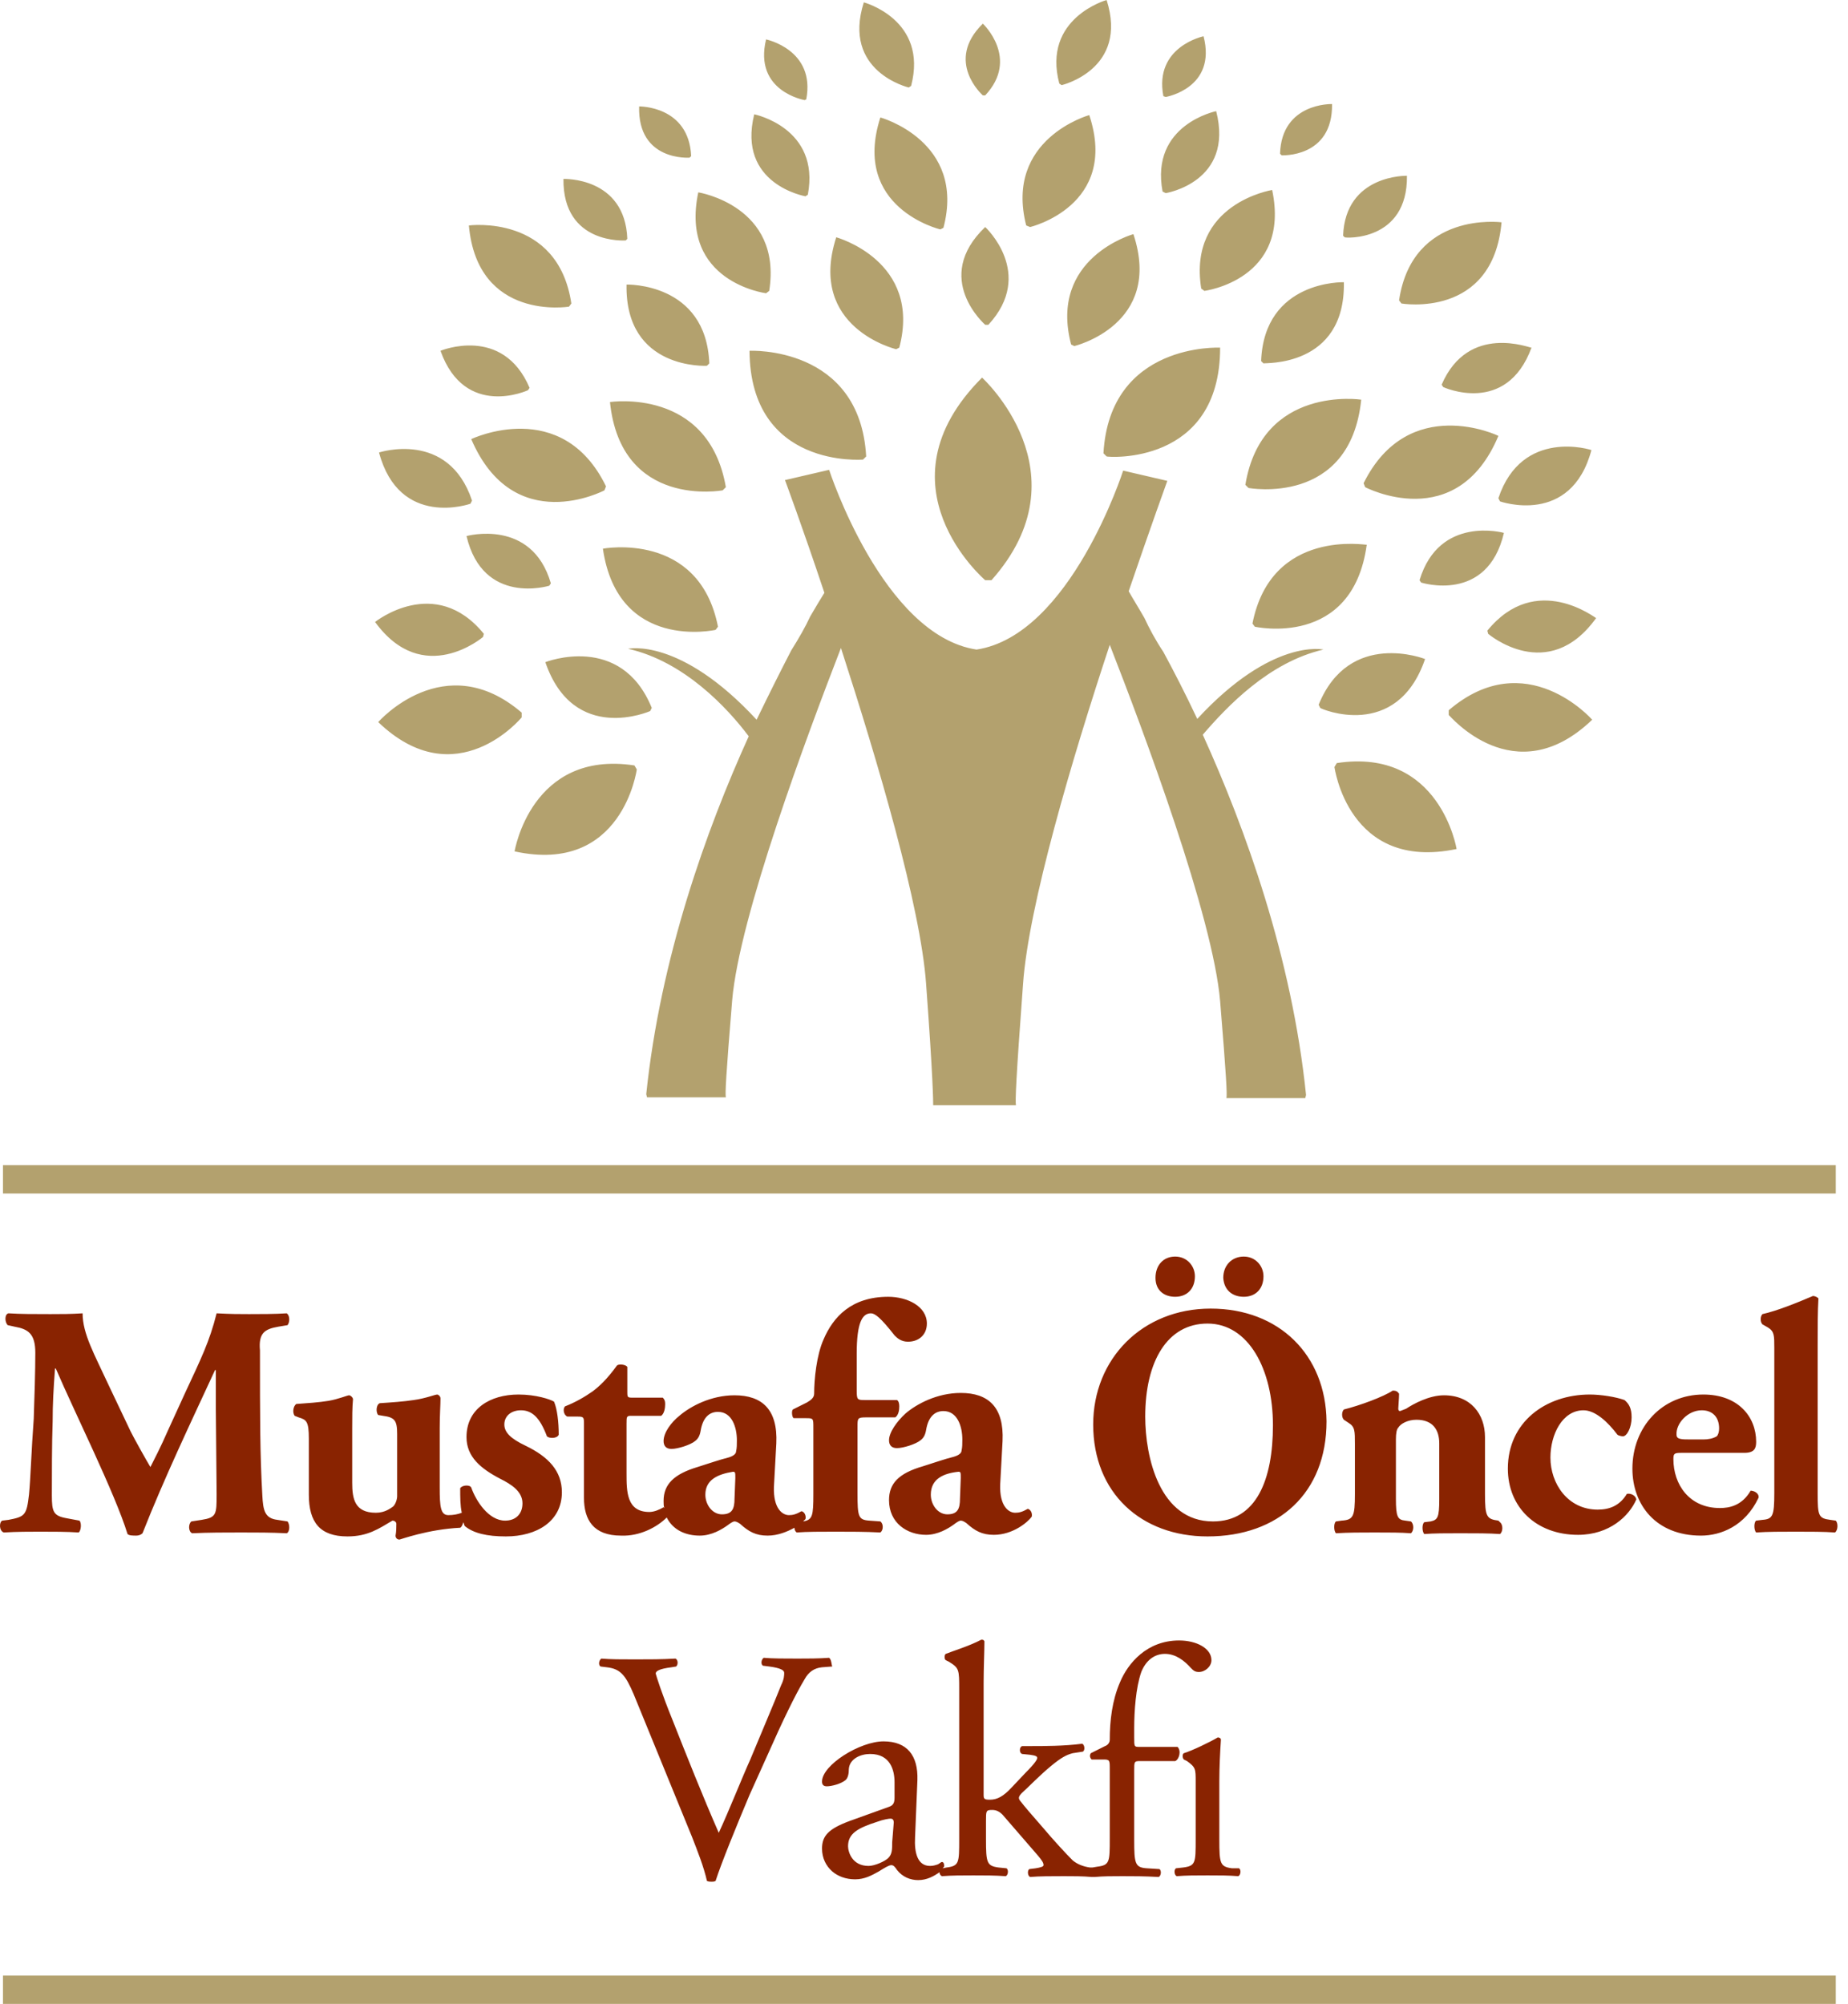 <svg width="83" height="90" viewBox="0 0 83 90" fill="none" xmlns="http://www.w3.org/2000/svg">
<path d="M12.491 59.587L12.915 59.516C13.022 59.374 13.022 59.091 12.88 58.985C12.349 59.02 11.676 59.02 11.181 59.02C10.72 59.02 10.402 59.02 9.729 58.985C9.41 60.26 9.021 61.038 8.313 62.561L7.569 64.189C7.18 65.075 6.932 65.535 6.755 65.889C6.542 65.535 6.011 64.579 5.87 64.296L4.878 62.207C4.241 60.826 3.71 59.906 3.71 58.985C3.179 59.02 2.754 59.02 2.258 59.02C1.55 59.02 0.913 59.02 0.382 58.985C0.205 59.02 0.205 59.374 0.347 59.516L0.665 59.587C1.267 59.693 1.586 59.906 1.586 60.755C1.586 61.569 1.55 62.738 1.515 63.729C1.409 65.145 1.373 66.42 1.302 67.128C1.196 68.049 1.125 68.12 0.382 68.261L0.099 68.296C-0.043 68.367 -0.043 68.757 0.17 68.828C0.771 68.792 1.338 68.792 1.798 68.792C2.365 68.792 3.002 68.792 3.533 68.828C3.639 68.757 3.675 68.403 3.568 68.296L3.002 68.19C2.4 68.084 2.329 67.907 2.329 67.164C2.329 66.278 2.329 64.791 2.365 63.836C2.365 63.057 2.4 62.419 2.471 61.463H2.506C3.321 63.375 5.162 67.057 5.728 68.898C5.799 68.969 5.976 68.969 6.118 68.969C6.224 68.969 6.33 68.934 6.401 68.863C7.392 66.349 8.561 63.906 9.658 61.534H9.694V63.234L9.729 67.093C9.729 68.013 9.729 68.155 9.056 68.261L8.596 68.332C8.454 68.438 8.454 68.792 8.631 68.863C9.339 68.828 10.154 68.828 10.826 68.828C11.535 68.828 12.172 68.828 12.88 68.863C13.022 68.792 13.022 68.474 12.915 68.332L12.455 68.261C11.889 68.19 11.818 67.836 11.782 67.164C11.676 65.287 11.676 63.694 11.676 60.649C11.605 59.87 11.889 59.693 12.491 59.587ZM23.608 64.933C22.935 64.614 22.652 64.331 22.652 63.977C22.652 63.588 22.971 63.34 23.395 63.34C23.891 63.34 24.245 63.658 24.564 64.508C24.67 64.614 25.024 64.614 25.095 64.437C25.095 63.871 25.024 63.269 24.882 62.95C24.705 62.844 24.068 62.632 23.289 62.632C22.015 62.632 20.952 63.269 20.952 64.544C20.952 65.429 21.59 65.96 22.475 66.42C22.971 66.668 23.466 66.987 23.466 67.518C23.466 68.013 23.148 68.296 22.687 68.296C21.944 68.296 21.377 67.411 21.165 66.809C21.094 66.668 20.74 66.703 20.669 66.845C20.669 67.234 20.669 67.624 20.74 67.942C20.563 68.013 20.351 68.049 20.138 68.049C19.784 68.049 19.749 67.659 19.749 66.809V64.119C19.749 63.588 19.784 63.092 19.784 62.809C19.784 62.703 19.678 62.632 19.642 62.632C19.536 62.632 19.111 62.809 18.58 62.88C18.12 62.95 17.589 62.986 17.058 63.021C16.881 63.092 16.881 63.446 16.987 63.552L17.199 63.588C17.73 63.658 17.837 63.8 17.837 64.402V67.199C17.837 67.341 17.766 67.553 17.66 67.659C17.553 67.73 17.306 67.942 16.881 67.942C15.925 67.942 15.819 67.305 15.819 66.597V64.154C15.819 63.623 15.819 63.234 15.854 62.844C15.854 62.773 15.748 62.667 15.677 62.667C15.606 62.667 15.181 62.844 14.757 62.915C14.332 62.986 13.8 63.021 13.305 63.057C13.163 63.163 13.128 63.446 13.234 63.588L13.411 63.658C13.765 63.765 13.871 63.836 13.871 64.614V67.128C13.871 68.367 14.367 69.005 15.606 69.005C16.527 69.005 17.022 68.651 17.624 68.296C17.73 68.296 17.801 68.367 17.801 68.438C17.801 68.544 17.801 68.792 17.766 68.969C17.766 69.075 17.837 69.146 17.943 69.146C17.978 69.146 19.218 68.686 20.669 68.615C20.74 68.58 20.775 68.474 20.811 68.367C20.846 68.438 20.846 68.509 20.881 68.544C21.271 68.863 21.873 69.005 22.723 69.005C24.103 69.005 25.236 68.332 25.236 67.022C25.236 66.066 24.634 65.429 23.608 64.933ZM29.945 68.155C30.229 68.721 30.795 68.969 31.432 68.969C31.963 68.969 32.424 68.686 32.672 68.509C32.813 68.403 32.919 68.332 32.99 68.332C33.061 68.332 33.132 68.367 33.238 68.438C33.627 68.792 33.946 68.969 34.477 68.969C34.937 68.969 35.362 68.792 35.681 68.615C35.681 68.686 35.716 68.792 35.787 68.828C36.247 68.792 36.849 68.792 37.522 68.792C38.23 68.792 38.832 68.792 39.54 68.828C39.682 68.721 39.682 68.438 39.54 68.332L39.044 68.296C38.549 68.261 38.513 68.12 38.513 67.057V64.083C38.513 63.694 38.513 63.658 38.903 63.658H40.213C40.354 63.552 40.39 63.34 40.39 63.163C40.39 63.021 40.354 62.915 40.284 62.88H38.867C38.513 62.88 38.478 62.88 38.478 62.455V60.791C38.478 59.41 38.726 58.985 39.115 58.985C39.292 58.985 39.54 59.162 40.177 59.976C40.284 60.083 40.461 60.26 40.779 60.26C41.275 60.26 41.629 59.941 41.629 59.445C41.629 58.666 40.744 58.242 39.894 58.242C38.23 58.242 37.416 59.162 36.991 60.153C36.672 60.861 36.566 61.959 36.566 62.596C36.566 62.773 36.424 62.88 36.247 62.986L35.61 63.304C35.539 63.375 35.575 63.658 35.645 63.694H36.177C36.531 63.694 36.531 63.694 36.531 64.119V67.093C36.531 68.084 36.495 68.261 36.07 68.332C36.106 68.296 36.141 68.261 36.177 68.226C36.212 68.084 36.141 67.907 36 67.872C35.752 68.013 35.61 68.049 35.433 68.049C35.15 68.049 34.725 67.765 34.76 66.774L34.867 64.827C34.937 63.304 34.229 62.667 32.99 62.667C31.928 62.667 31.007 63.163 30.512 63.588C30.158 63.871 29.804 64.331 29.804 64.721C29.804 64.933 29.91 65.075 30.158 65.075C30.441 65.075 31.007 64.898 31.22 64.721C31.361 64.614 31.432 64.473 31.468 64.26C31.574 63.623 31.893 63.411 32.247 63.411C32.884 63.411 33.096 64.119 33.096 64.685C33.096 64.862 33.096 65.039 33.061 65.181C33.061 65.287 32.955 65.393 32.707 65.464C32.282 65.57 31.893 65.712 31.326 65.889C30.264 66.208 29.804 66.668 29.804 67.411C29.804 67.518 29.804 67.659 29.839 67.73L29.804 67.695C29.627 67.801 29.379 67.907 29.166 67.907C28.14 67.907 28.14 66.987 28.14 66.172V63.942C28.14 63.623 28.14 63.588 28.352 63.588H29.697C29.839 63.481 29.875 63.234 29.875 63.057C29.875 62.915 29.839 62.844 29.768 62.773H28.458C28.175 62.773 28.175 62.773 28.175 62.49V61.392C28.104 61.286 27.821 61.251 27.715 61.322C27.255 61.959 26.9 62.278 26.617 62.49C26.263 62.738 25.838 62.986 25.378 63.163C25.272 63.269 25.307 63.552 25.484 63.623H25.945C26.228 63.623 26.228 63.658 26.228 63.977V67.27C26.228 68.261 26.653 68.969 27.892 68.969C28.741 69.005 29.52 68.58 29.945 68.155ZM32.919 66.101C33.026 66.101 33.026 66.137 33.026 66.385L32.99 67.305C32.99 67.765 32.884 68.013 32.424 68.013C31.999 68.013 31.68 67.588 31.68 67.128C31.68 66.456 32.247 66.208 32.919 66.101ZM39.929 64.685C39.929 64.898 40.036 65.039 40.284 65.039C40.567 65.039 41.133 64.862 41.346 64.685C41.487 64.579 41.558 64.437 41.594 64.225C41.7 63.588 42.019 63.375 42.373 63.375C43.01 63.375 43.222 64.083 43.222 64.65C43.222 64.827 43.222 65.004 43.187 65.145C43.187 65.252 43.081 65.358 42.833 65.429C42.408 65.535 42.018 65.677 41.452 65.854C40.354 66.172 39.929 66.632 39.929 67.376C39.929 68.403 40.744 68.934 41.594 68.934C42.125 68.934 42.585 68.651 42.833 68.474C42.974 68.367 43.081 68.296 43.151 68.296C43.222 68.296 43.293 68.332 43.399 68.403C43.789 68.757 44.107 68.934 44.638 68.934C45.488 68.934 46.161 68.367 46.338 68.12C46.373 67.978 46.303 67.801 46.161 67.766C45.913 67.907 45.771 67.942 45.594 67.942C45.311 67.942 44.886 67.659 44.922 66.668L45.028 64.721C45.099 63.198 44.391 62.561 43.151 62.561C42.089 62.561 41.169 63.057 40.673 63.481C40.284 63.836 39.929 64.331 39.929 64.685ZM43.151 66.385L43.116 67.305C43.116 67.765 43.01 68.013 42.55 68.013C42.125 68.013 41.806 67.588 41.806 67.128C41.806 66.42 42.373 66.172 43.045 66.101C43.151 66.101 43.151 66.137 43.151 66.385ZM52.782 58.242C53.313 58.242 53.667 57.887 53.667 57.321C53.667 56.861 53.313 56.436 52.782 56.436C52.251 56.436 51.897 56.825 51.897 57.392C51.897 57.958 52.286 58.242 52.782 58.242ZM55.862 58.242C56.393 58.242 56.747 57.887 56.747 57.321C56.747 56.861 56.393 56.436 55.862 56.436C55.331 56.436 54.941 56.825 54.941 57.392C54.977 57.958 55.366 58.242 55.862 58.242ZM54.375 58.773C51.295 58.773 49.099 61.038 49.099 63.977C49.099 67.057 51.259 69.005 54.233 69.005C57.42 69.005 59.579 67.057 59.579 63.836C59.544 60.861 57.455 58.773 54.375 58.773ZM54.481 68.332C52.074 68.332 51.436 65.429 51.436 63.623C51.436 61.145 52.428 59.445 54.233 59.445C56.074 59.445 57.172 61.499 57.172 64.013C57.172 66.456 56.428 68.332 54.481 68.332ZM67.298 68.296C66.767 68.226 66.696 68.12 66.696 67.093V64.544C66.696 63.517 66.059 62.667 64.855 62.667C64.182 62.667 63.474 63.057 63.155 63.269C63.049 63.304 62.907 63.375 62.872 63.375C62.837 63.375 62.801 63.34 62.801 63.269C62.801 63.163 62.837 62.809 62.837 62.596C62.766 62.49 62.695 62.455 62.553 62.455C62.129 62.738 61.066 63.127 60.358 63.304C60.252 63.411 60.252 63.658 60.358 63.765L60.571 63.906C60.854 64.083 60.854 64.26 60.854 64.862V67.093C60.854 68.12 60.783 68.261 60.252 68.296L60.004 68.332C59.898 68.403 59.898 68.757 60.004 68.863C60.535 68.828 61.137 68.828 61.739 68.828C62.447 68.828 62.907 68.828 63.368 68.863C63.509 68.757 63.509 68.438 63.368 68.332L63.12 68.296C62.766 68.261 62.695 68.12 62.695 67.305V64.65C62.695 64.367 62.73 64.189 62.801 64.119C62.907 63.942 63.226 63.765 63.616 63.765C64.359 63.765 64.642 64.225 64.642 64.827V67.341C64.642 68.155 64.572 68.261 64.253 68.332L63.97 68.367C63.864 68.438 63.864 68.792 63.97 68.898C64.394 68.863 64.961 68.863 65.563 68.863C66.271 68.863 66.908 68.863 67.369 68.898C67.51 68.792 67.51 68.474 67.369 68.367L67.298 68.296ZM73.069 67.093C72.75 67.624 72.29 67.801 71.759 67.801C70.413 67.801 69.635 66.632 69.635 65.464C69.635 64.437 70.166 63.34 71.121 63.34C71.653 63.34 72.219 63.871 72.644 64.437C72.679 64.473 72.821 64.508 72.892 64.508C73.069 64.508 73.281 64.119 73.281 63.658C73.281 63.269 73.175 63.057 72.963 62.88C72.573 62.738 71.9 62.632 71.405 62.632C69.422 62.632 67.723 63.871 67.723 65.96C67.723 67.695 68.997 68.934 70.874 68.934C72.29 68.934 73.175 68.084 73.494 67.341C73.458 67.164 73.246 67.057 73.069 67.093ZM78.627 66.951C78.238 67.624 77.671 67.73 77.247 67.73C75.866 67.73 75.158 66.668 75.158 65.535C75.158 65.287 75.193 65.252 75.512 65.252H78.344C78.805 65.252 78.875 65.039 78.875 64.756C78.875 63.623 78.061 62.632 76.503 62.632C74.662 62.632 73.317 64.083 73.317 65.96C73.317 67.588 74.379 68.969 76.397 68.969C77.282 68.969 78.38 68.544 78.981 67.27C79.017 67.057 78.769 66.951 78.627 66.951ZM76.432 63.34C76.928 63.34 77.211 63.658 77.211 64.154C77.211 64.296 77.176 64.437 77.105 64.508C76.928 64.614 76.716 64.65 76.503 64.65H75.972C75.512 64.65 75.299 64.65 75.299 64.437C75.264 63.942 75.795 63.34 76.432 63.34ZM82.451 68.296L82.203 68.261C81.672 68.19 81.637 68.084 81.637 67.057V60.472C81.637 59.551 81.637 58.914 81.672 58.312C81.602 58.242 81.495 58.206 81.424 58.206C80.681 58.525 79.796 58.879 79.159 59.02C79.052 59.127 79.052 59.374 79.159 59.481L79.406 59.622C79.69 59.799 79.69 59.976 79.69 60.543V67.057C79.69 68.084 79.619 68.226 79.159 68.261L78.875 68.296C78.769 68.367 78.769 68.721 78.875 68.828C79.406 68.792 80.008 68.792 80.645 68.792C81.318 68.792 81.92 68.792 82.416 68.828C82.557 68.721 82.557 68.403 82.451 68.296ZM37.239 74.457C36.743 74.492 36.283 74.492 35.822 74.492C35.256 74.492 34.69 74.492 34.3 74.457C34.194 74.528 34.158 74.74 34.265 74.811L34.548 74.847C35.079 74.917 35.221 75.023 35.221 75.13C35.221 75.236 35.221 75.413 35.079 75.696C34.831 76.334 34.123 77.998 33.698 79.024C33.344 79.803 32.742 81.326 32.282 82.317C31.538 80.618 30.866 78.918 30.193 77.219C29.733 76.086 29.485 75.307 29.45 75.165C29.45 75.059 29.591 74.953 30.158 74.882L30.37 74.847C30.476 74.74 30.441 74.528 30.335 74.492C29.697 74.528 29.202 74.528 28.529 74.528C27.892 74.528 27.431 74.528 27.007 74.492C26.9 74.563 26.865 74.776 26.971 74.847L27.255 74.882C27.892 74.953 28.104 75.271 28.458 76.086L31.078 82.494C31.326 83.131 31.609 83.839 31.751 84.477C31.822 84.512 31.893 84.512 31.963 84.512C32.034 84.512 32.07 84.512 32.14 84.477C32.388 83.698 33.096 81.963 33.663 80.618L34.477 78.812C35.15 77.289 35.716 76.121 36.141 75.413C36.318 75.094 36.566 74.917 36.92 74.882L37.38 74.847C37.345 74.776 37.345 74.528 37.239 74.457ZM51.507 83.91C50.976 83.875 50.941 83.698 50.941 82.636V79.52C50.941 79.13 50.941 79.095 51.188 79.095H52.782C52.959 79.024 53.065 78.635 52.888 78.458H51.188C50.941 78.458 50.941 78.458 50.941 78.033V77.608C50.941 76.865 51.011 75.802 51.259 75.094C51.472 74.563 51.861 74.28 52.321 74.28C52.817 74.28 53.206 74.599 53.49 74.917C53.596 75.023 53.667 75.094 53.844 75.094C54.127 75.094 54.41 74.847 54.41 74.563C54.41 74.032 53.738 73.678 52.959 73.678C51.507 73.678 50.657 74.705 50.303 75.555C49.949 76.369 49.843 77.289 49.843 78.139C49.843 78.281 49.737 78.387 49.631 78.422L48.993 78.741C48.922 78.847 48.958 78.954 49.029 79.024H49.56C49.843 79.024 49.843 79.06 49.843 79.449V82.565C49.843 83.627 49.843 83.769 49.276 83.839L49.064 83.875H48.958C48.675 83.839 48.391 83.733 48.179 83.556C47.896 83.273 47.365 82.706 46.798 82.034C46.303 81.467 46.055 81.184 45.807 80.865C45.736 80.759 45.736 80.688 45.913 80.511C46.196 80.263 46.692 79.732 47.258 79.272C47.648 78.954 47.896 78.812 48.179 78.741L48.639 78.67C48.745 78.599 48.71 78.352 48.604 78.316C47.789 78.422 46.904 78.422 46.267 78.422H45.913C45.771 78.458 45.771 78.741 45.913 78.776L46.267 78.812C46.515 78.847 46.586 78.883 46.586 78.954C46.586 79.024 46.48 79.201 46.055 79.626L45.453 80.263C45.063 80.688 44.78 80.83 44.461 80.83C44.214 80.83 44.178 80.795 44.178 80.618V75.555C44.178 74.917 44.214 74.174 44.214 73.713C44.178 73.643 44.143 73.643 44.072 73.643C43.541 73.926 42.833 74.138 42.479 74.28C42.408 74.315 42.408 74.528 42.479 74.563L42.62 74.634C43.081 74.917 43.081 74.988 43.081 75.873V82.6C43.081 83.662 43.081 83.804 42.514 83.875L42.337 83.91C42.373 83.875 42.408 83.839 42.408 83.804C42.408 83.698 42.373 83.627 42.302 83.627C42.266 83.627 42.196 83.698 42.125 83.733C42.019 83.769 41.912 83.804 41.771 83.804C41.204 83.804 41.062 83.202 41.098 82.529L41.204 79.945C41.239 78.847 40.744 78.21 39.682 78.21C38.62 78.21 36.92 79.272 36.92 80.016C36.92 80.157 36.991 80.228 37.133 80.228C37.345 80.228 37.77 80.122 37.982 79.945C38.089 79.839 38.124 79.662 38.124 79.449C38.159 78.989 38.655 78.776 39.08 78.776C40 78.776 40.177 79.52 40.177 80.051V80.724C40.177 80.936 40.142 81.078 39.929 81.149L38.159 81.786C37.203 82.14 36.92 82.459 36.92 83.025C36.92 83.45 37.097 83.804 37.38 84.052C37.628 84.264 37.982 84.406 38.407 84.406C38.832 84.406 39.151 84.229 39.469 84.052C39.752 83.875 39.929 83.769 40.036 83.769C40.142 83.769 40.213 83.875 40.284 83.981C40.531 84.3 40.886 84.441 41.239 84.441C41.629 84.441 41.948 84.264 42.196 84.087C42.196 84.158 42.231 84.229 42.302 84.264C42.762 84.229 43.187 84.229 43.718 84.229C44.249 84.229 44.674 84.229 45.169 84.264C45.276 84.229 45.311 83.981 45.205 83.91L44.851 83.875C44.32 83.804 44.284 83.662 44.284 82.6V81.786C44.284 81.326 44.284 81.29 44.568 81.29C44.745 81.29 44.886 81.361 45.028 81.503L46.621 83.344C46.798 83.556 46.869 83.662 46.869 83.769C46.869 83.839 46.727 83.875 46.515 83.91L46.232 83.946C46.126 84.016 46.161 84.264 46.267 84.3C46.692 84.264 47.223 84.264 47.789 84.264C48.214 84.264 48.639 84.264 49.029 84.3C49.064 84.3 49.099 84.3 49.099 84.3C49.135 84.3 49.17 84.3 49.17 84.3C49.56 84.264 49.949 84.264 50.41 84.264C50.941 84.264 51.365 84.264 52.038 84.3C52.144 84.264 52.18 84.016 52.074 83.946L51.507 83.91ZM40.071 82.742C40.071 83.061 40.071 83.273 39.894 83.45C39.752 83.592 39.292 83.804 39.009 83.804C38.266 83.804 38.089 83.167 38.089 82.919C38.089 82.352 38.513 82.105 39.398 81.821C39.682 81.715 39.93 81.68 40 81.68C40.071 81.68 40.142 81.715 40.142 81.857L40.071 82.742ZM55.331 83.91C54.8 83.839 54.764 83.698 54.764 82.636V79.98C54.764 79.378 54.8 78.67 54.835 78.139C54.835 78.068 54.764 78.033 54.694 78.033C54.34 78.245 53.525 78.635 53.171 78.741C53.1 78.776 53.1 78.954 53.171 79.024L53.313 79.095C53.702 79.378 53.702 79.449 53.702 80.016V82.6C53.702 83.662 53.702 83.804 53.136 83.875L52.817 83.91C52.711 83.981 52.746 84.229 52.852 84.264C53.277 84.229 53.702 84.229 54.233 84.229C54.764 84.229 55.189 84.229 55.614 84.264C55.72 84.229 55.756 83.981 55.65 83.91H55.331Z" fill="#892301"/>
<path d="M62.943 13.631C62.943 13.631 67.05 14.339 67.44 9.984C67.44 9.984 63.439 9.453 62.837 13.489L62.943 13.631ZM63.757 26.058L63.828 26.164C63.828 26.164 66.802 27.12 67.546 23.934C67.546 23.934 64.642 23.12 63.757 26.058ZM56.075 21.916C56.075 21.916 60.642 22.765 61.137 17.95C61.137 17.95 56.676 17.278 55.933 21.774L56.075 21.916ZM54.8 15.614C54.8 15.614 49.843 15.366 49.56 20.358L49.702 20.5C49.737 20.535 54.8 20.924 54.8 15.614ZM61.244 21.703L61.314 21.88C61.314 21.88 65.421 24.04 67.298 19.579C67.333 19.579 63.262 17.632 61.244 21.703ZM60.358 12.675C60.358 12.675 56.783 12.569 56.641 16.216L56.747 16.322C56.747 16.286 60.429 16.534 60.358 12.675ZM64.005 29.599C64.005 29.599 60.606 28.253 59.225 31.652L59.296 31.794C59.296 31.829 62.731 33.316 64.005 29.599ZM67.298 22.376L67.369 22.518C67.369 22.518 70.555 23.651 71.476 20.216C71.511 20.216 68.36 19.19 67.298 22.376ZM64.749 17.278L64.82 17.384C64.82 17.384 67.652 18.694 68.785 15.614C68.749 15.649 65.953 14.481 64.749 17.278ZM71.511 32.325C71.511 32.325 68.537 28.926 65.067 31.9V32.112C65.067 32.077 68.006 35.688 71.511 32.325ZM65.421 38.131C65.421 38.131 64.678 33.564 60.04 34.272L59.934 34.449C59.934 34.414 60.535 39.158 65.421 38.131ZM66.802 28.324L66.838 28.466C66.838 28.466 69.528 30.767 71.688 27.758C71.688 27.793 68.997 25.633 66.802 28.324ZM56.252 28.006L56.358 28.147C56.358 28.147 60.748 29.139 61.385 24.465C61.421 24.5 57.101 23.686 56.252 28.006ZM31.751 16.428L31.857 16.322C31.716 12.675 28.14 12.781 28.14 12.781C28.069 16.64 31.751 16.428 31.751 16.428ZM32.141 28.289L32.247 28.147C31.397 23.828 27.078 24.642 27.078 24.642C27.75 29.28 32.141 28.289 32.141 28.289ZM27.396 18.057C27.892 22.872 32.459 22.022 32.459 22.022L32.601 21.88C31.822 17.384 27.396 18.057 27.396 18.057ZM21.165 19.721C23.077 24.182 27.148 22.022 27.148 22.022L27.219 21.845C25.237 17.773 21.165 19.721 21.165 19.721ZM59.438 29.174C59.438 29.174 57.137 28.643 53.773 32.289C53.242 31.157 52.711 30.13 52.251 29.28C51.897 28.749 51.613 28.218 51.401 27.758C51.118 27.262 50.87 26.872 50.693 26.554C51.684 23.651 52.428 21.597 52.428 21.597L50.445 21.137C50.445 21.137 48.073 28.537 43.86 29.174C39.647 28.537 37.239 21.102 37.239 21.102L35.256 21.562C35.256 21.562 36.035 23.651 37.026 26.625C36.849 26.908 36.637 27.262 36.389 27.687C36.177 28.147 35.894 28.643 35.539 29.209C35.079 30.094 34.548 31.157 33.982 32.325C30.547 28.607 28.211 29.139 28.211 29.139C30.724 29.705 32.672 31.794 33.628 33.069C31.716 37.282 29.662 43.017 29.025 49.142L29.06 49.284H32.601C32.565 49.142 32.601 48.364 32.884 44.929C33.203 41.176 36.248 33.033 37.77 29.103C39.434 34.237 41.346 40.716 41.594 44.186C41.912 48.505 41.912 49.461 41.912 49.638H43.399H45.63C45.594 49.461 45.63 48.47 45.949 44.186C46.196 40.681 48.144 34.095 49.843 28.961C51.366 32.856 54.481 41.176 54.8 44.965C55.083 48.399 55.118 49.178 55.083 49.319H58.624L58.659 49.178C58.022 42.982 55.933 37.211 54.021 32.998C55.118 31.723 56.995 29.74 59.438 29.174ZM38.761 20.641L38.903 20.5C38.62 15.508 33.663 15.755 33.663 15.755C33.698 21.066 38.761 20.641 38.761 20.641ZM44.249 26.058H44.532C48.816 21.243 44.108 16.959 44.108 16.959C39.257 21.81 44.249 26.058 44.249 26.058ZM24.67 26.306L24.741 26.2C23.891 23.261 20.953 24.076 20.953 24.076C21.696 27.227 24.67 26.306 24.67 26.306ZM29.273 31.794C27.892 28.395 24.493 29.74 24.493 29.74C25.768 33.458 29.202 31.936 29.202 31.936L29.273 31.794ZM28.6 34.556L28.494 34.378C23.856 33.67 23.112 38.238 23.112 38.238C27.963 39.3 28.6 34.556 28.6 34.556ZM16.987 32.431C20.492 35.795 23.431 32.219 23.431 32.219V32.006C19.961 29.032 16.987 32.431 16.987 32.431ZM25.555 13.773L25.661 13.631C25.059 9.595 21.059 10.126 21.059 10.126C21.448 14.445 25.555 13.773 25.555 13.773ZM34.407 13.171L34.548 13.065C35.15 9.241 31.362 8.639 31.362 8.639C30.512 12.675 34.407 13.171 34.407 13.171ZM30.972 7.081L31.043 7.01C30.937 4.744 28.706 4.78 28.706 4.78C28.636 7.258 30.972 7.081 30.972 7.081ZM36.141 4.496L36.212 4.461C36.637 2.231 34.407 1.77 34.407 1.77C33.84 4.107 36.141 4.496 36.141 4.496ZM28.104 10.799L28.175 10.728C28.069 7.931 25.307 8.037 25.307 8.037C25.272 11.011 28.104 10.799 28.104 10.799ZM36.177 8.816L36.283 8.745C36.849 5.736 33.875 5.134 33.875 5.134C33.096 8.285 36.177 8.816 36.177 8.816ZM0.134 90H82.451V88.725H0.134V90ZM40.248 15.684L40.39 15.614C41.417 11.719 37.558 10.657 37.558 10.657C36.248 14.729 40.248 15.684 40.248 15.684ZM23.714 17.526L23.785 17.419C22.581 14.587 19.784 15.755 19.784 15.755C20.882 18.836 23.714 17.526 23.714 17.526ZM0.134 52.329V53.603H82.451V52.329H0.134ZM63.191 7.895C63.191 7.895 60.429 7.825 60.323 10.586L60.394 10.657C60.394 10.692 63.226 10.869 63.191 7.895ZM21.696 28.607L21.731 28.466C19.536 25.775 16.846 27.935 16.846 27.935C19.005 30.909 21.696 28.607 21.696 28.607ZM21.13 22.624L21.2 22.482C20.138 19.296 17.023 20.323 17.023 20.323C17.943 23.757 21.13 22.624 21.13 22.624ZM52.357 4.355C52.357 4.355 54.658 3.965 54.056 1.629C54.056 1.629 51.826 2.089 52.251 4.319L52.357 4.355ZM52.357 8.674C52.357 8.674 55.437 8.179 54.623 4.992C54.623 4.992 51.649 5.594 52.215 8.603L52.357 8.674ZM59.827 4.673C59.827 4.673 57.562 4.603 57.491 6.904L57.562 6.975C57.526 6.975 59.863 7.116 59.827 4.673ZM53.95 12.958L54.092 13.065C54.092 13.065 57.986 12.569 57.137 8.533C57.137 8.533 53.348 9.135 53.95 12.958ZM48.108 15.472L48.25 15.543C48.25 15.543 52.251 14.587 50.905 10.515C50.905 10.515 47.082 11.578 48.108 15.472ZM47.683 3.824C47.683 3.824 50.693 3.116 49.702 0C49.702 0 46.798 0.814 47.577 3.753L47.683 3.824ZM44.249 14.587H44.391C46.515 12.286 44.249 10.197 44.249 10.197C41.842 12.498 44.249 14.587 44.249 14.587ZM40.815 3.93L40.921 3.859C41.7 0.885 38.797 0.106 38.797 0.106C37.805 3.222 40.815 3.93 40.815 3.93ZM42.231 10.303L42.373 10.232C43.399 6.338 39.54 5.275 39.54 5.275C38.23 9.347 42.231 10.303 42.231 10.303ZM46.267 10.197C46.267 10.197 50.268 9.241 48.923 5.169C48.923 5.169 45.099 6.231 46.09 10.126L46.267 10.197ZM44.143 4.284H44.249C45.807 2.62 44.143 1.062 44.143 1.062C42.408 2.762 44.143 4.284 44.143 4.284Z" fill="#B3A16E"/>
</svg>
